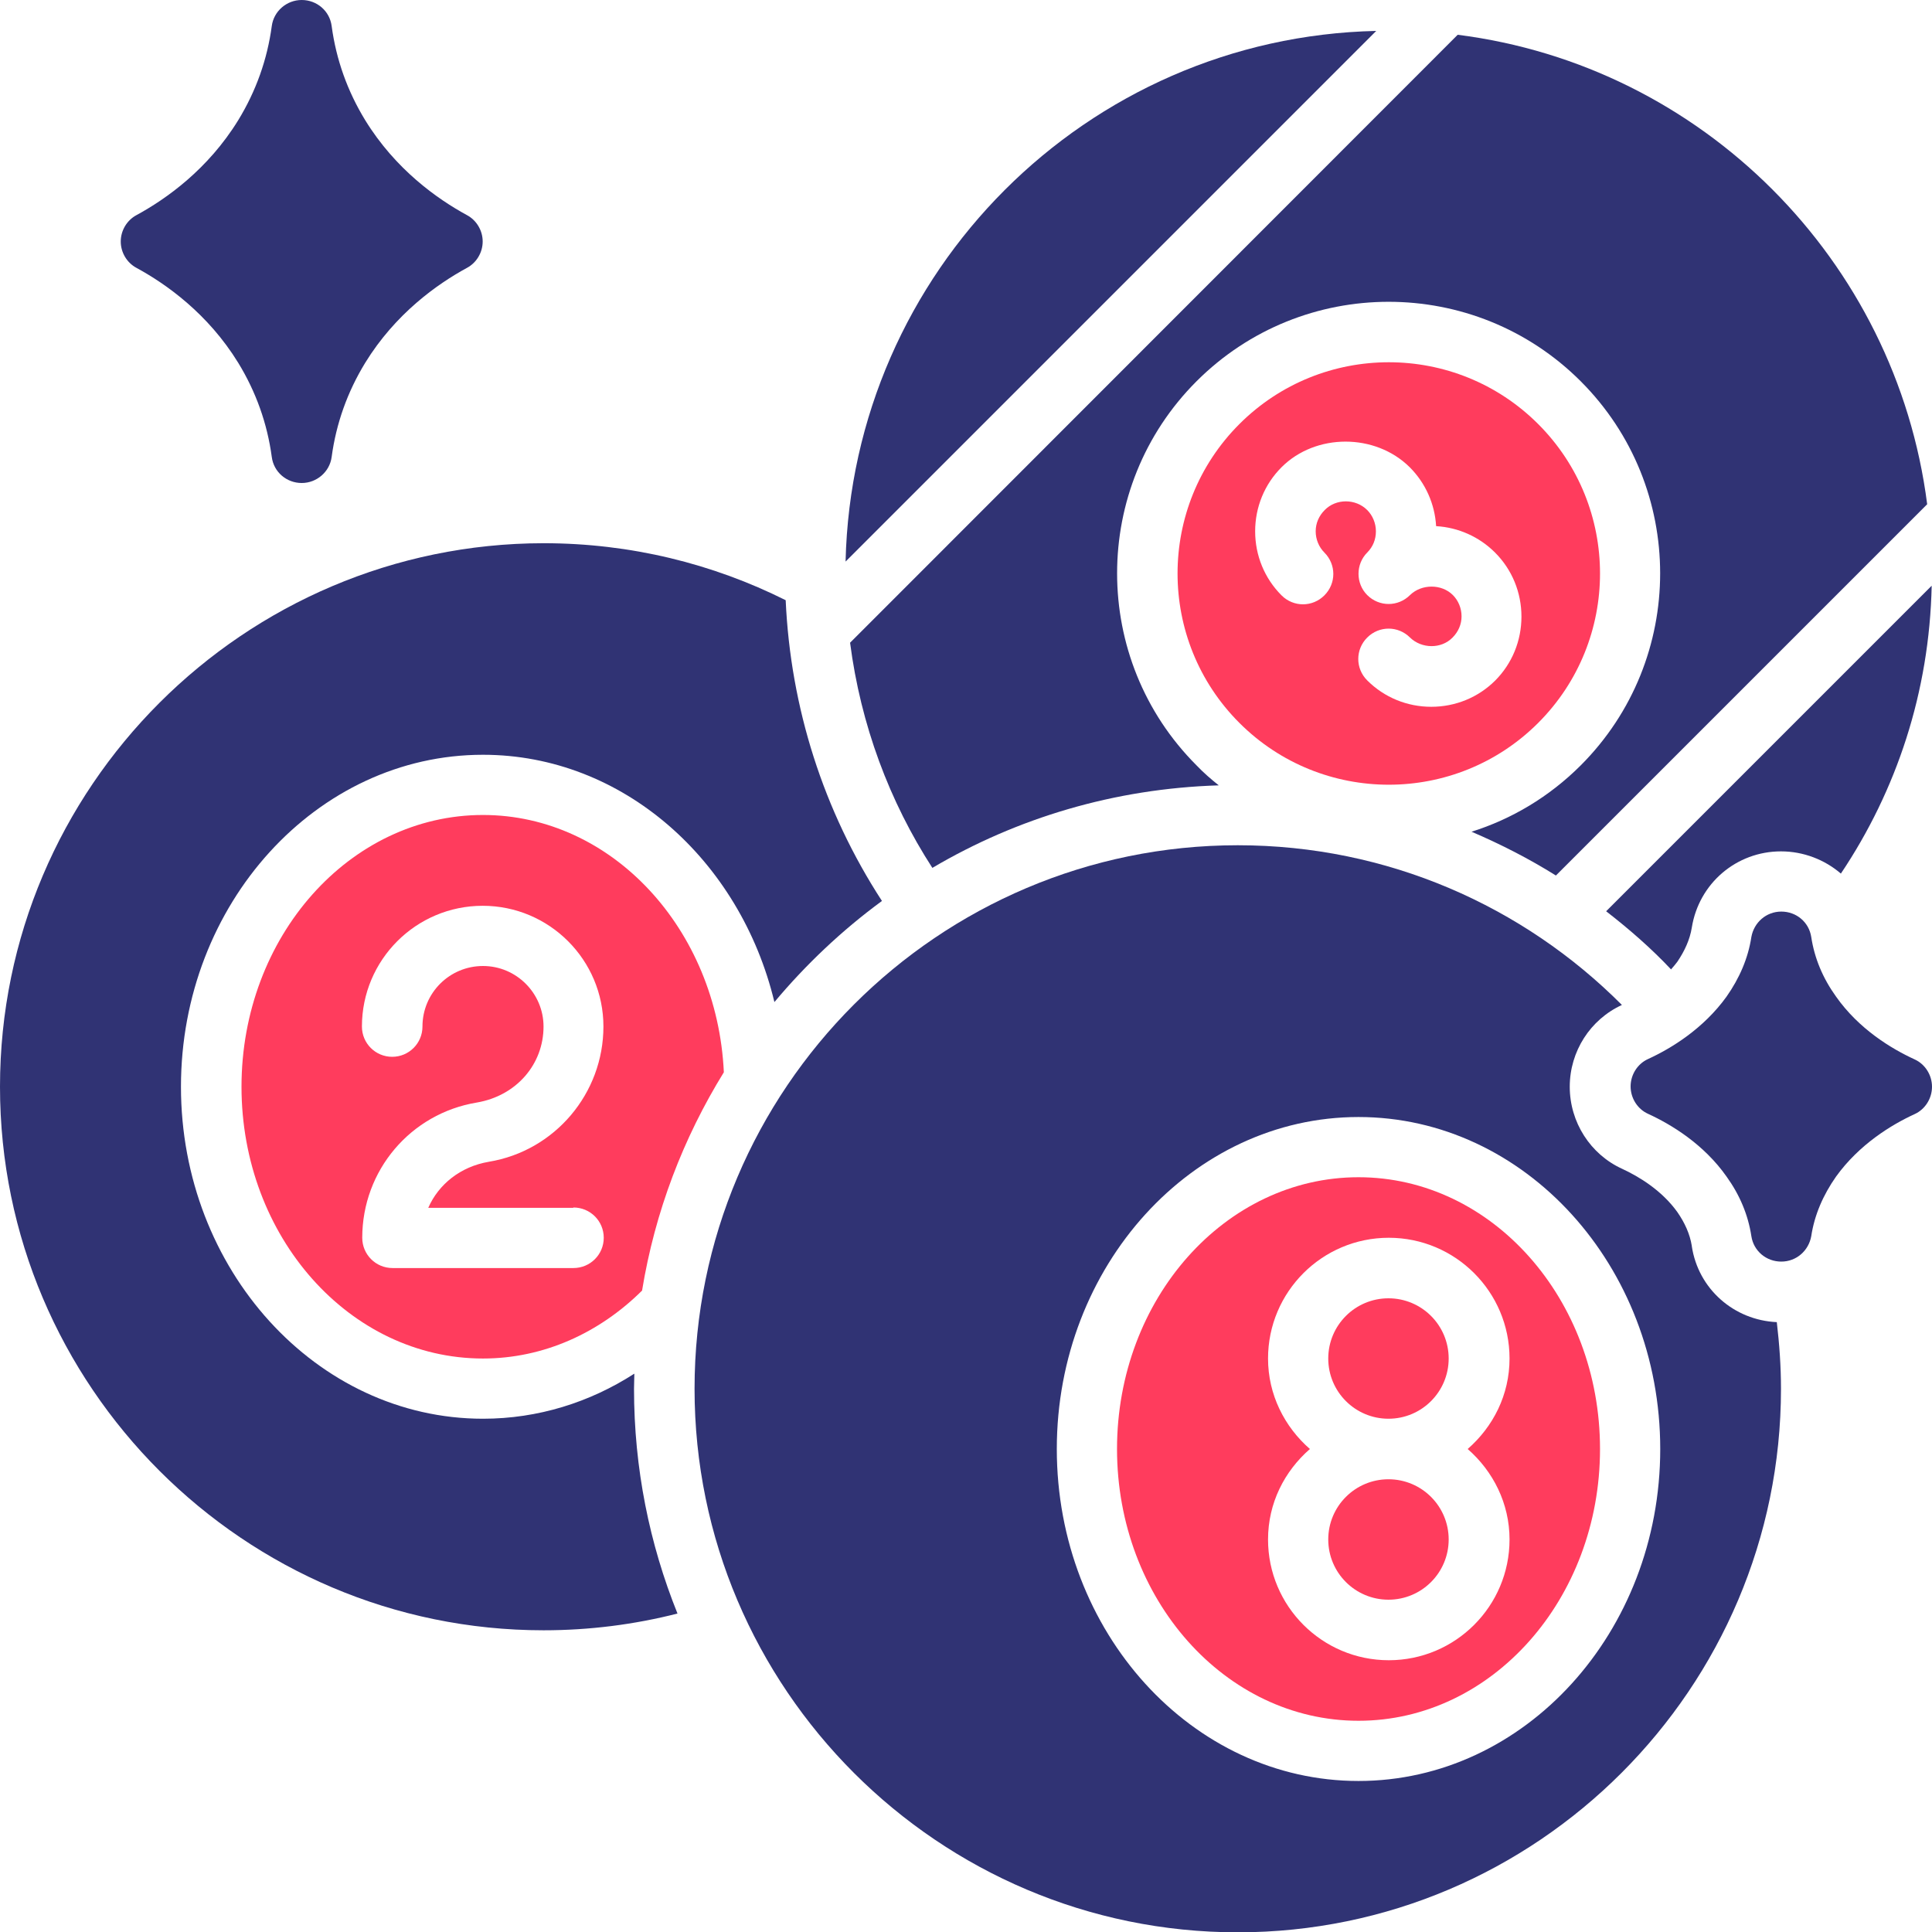 <?xml version="1.0" encoding="UTF-8"?>
<svg id="Layer_1" data-name="Layer 1" xmlns="http://www.w3.org/2000/svg" viewBox="0 0 60 60">
  <defs>
    <style>
      .cls-1 {
        fill: #303374;
      }

      .cls-2 {
        fill: #ff3c5d;
      }
    </style>
  </defs>
  <path class="cls-1" d="M19.7,42.66c-1.38,.89-2.99,1.4-4.7,1.4-5.17,0-9.38-4.63-9.38-10.31s4.21-10.31,9.38-10.31c4.34,0,7.99,3.27,9.05,7.68,.98-1.17,2.1-2.23,3.34-3.14h0c-1.82-2.8-2.84-6.01-2.99-9.34-2.26-1.13-4.81-1.77-7.52-1.77C7.58,16.88,0,24.45,0,33.75s7.58,16.88,16.88,16.88c1.43,0,2.83-.18,4.16-.52-.87-2.16-1.35-4.51-1.35-6.98,0-.16,.01-.31,.01-.47Z"/>
  <path class="cls-2" d="M15,25.31c-4.14,0-7.5,3.78-7.5,8.44s3.36,8.44,7.5,8.44c1.89,0,3.62-.8,4.94-2.11,.4-2.45,1.28-4.74,2.54-6.78-.21-4.45-3.48-7.99-7.48-7.99Zm2.81,12.19c.52,0,.94,.42,.94,.94s-.42,.94-.94,.94h-5.62c-.52,0-.94-.42-.94-.94,0-2.09,1.5-3.86,3.56-4.2,1.23-.21,2.07-1.19,2.07-2.36,0-1.03-.84-1.88-1.88-1.88s-1.88,.84-1.88,1.88c0,.52-.42,.94-.94,.94s-.94-.42-.94-.94c0-2.07,1.68-3.75,3.75-3.75s3.75,1.68,3.75,3.75-1.5,3.86-3.56,4.2c-.88,.15-1.56,.7-1.88,1.43h4.5Z"/>
  <circle class="cls-2" cx="43.12" cy="42.19" r="1.87"/>
  <path class="cls-2" d="M42.19,36.56c-4.14,0-7.5,3.78-7.5,8.44s3.36,8.44,7.5,8.44,7.5-3.78,7.5-8.44-3.36-8.44-7.5-8.44Zm4.69,11.25c0,2.07-1.68,3.75-3.75,3.75s-3.75-1.68-3.75-3.75c0-1.13,.51-2.12,1.3-2.81-.79-.69-1.3-1.69-1.3-2.81,0-2.07,1.68-3.75,3.75-3.75s3.75,1.68,3.75,3.75c0,1.13-.51,2.12-1.3,2.81,.79,.69,1.3,1.69,1.3,2.81Z"/>
  <circle class="cls-2" cx="43.12" cy="47.81" r="1.87"/>
  <path class="cls-1" d="M52.54,38.69c-.06-.37-.22-.72-.45-1.05-.48-.67-1.19-1.1-1.71-1.34-.99-.45-1.63-1.45-1.63-2.55s.64-2.09,1.62-2.54c-3.06-3.07-7.28-4.96-11.93-4.96-9.3,0-16.87,7.57-16.87,16.88s7.58,16.88,16.87,16.88,16.87-7.58,16.87-16.88c0-.7-.05-1.39-.13-2.07-1.33-.06-2.44-1.03-2.64-2.36Zm-10.35,16.62c-5.17,0-9.37-4.62-9.37-10.31s4.21-10.31,9.37-10.31,9.37,4.62,9.37,10.31-4.21,10.31-9.37,10.31Z"/>
  <path class="cls-1" d="M28.96,26.95c2.63-1.55,5.65-2.46,8.89-2.56-.24-.19-.47-.39-.69-.62-3.29-3.29-3.29-8.64,0-11.93,3.29-3.29,8.64-3.29,11.93,0,3.29,3.29,3.29,8.64,0,11.93-.98,.98-2.15,1.67-3.39,2.06,.91,.39,1.79,.84,2.62,1.36l11.53-11.53c-.97-7.59-6.99-13.62-14.58-14.58L26.4,19.96c.33,2.55,1.22,4.93,2.56,7Z"/>
  <path class="cls-1" d="M26.27,17.43L42.74,.96c-9,.2-16.27,7.48-16.48,16.48Z"/>
  <path class="cls-2" d="M47.77,13.17c-1.28-1.28-2.96-1.92-4.64-1.92s-3.36,.64-4.64,1.92c-2.56,2.56-2.56,6.72,0,9.28,2.56,2.56,6.72,2.56,9.28,0,2.56-2.56,2.56-6.72,0-9.28Zm-1.33,7.96c-.53,.53-1.24,.82-1.99,.82s-1.46-.29-1.99-.82c-.37-.37-.37-.96,0-1.33s.96-.37,1.33,0c.36,.35,.97,.36,1.32,0,.18-.18,.28-.41,.28-.66s-.1-.49-.27-.66c-.35-.35-.97-.35-1.33,0-.37,.37-.96,.37-1.33,0-.18-.18-.27-.42-.27-.66s.09-.48,.27-.66c.18-.18,.27-.41,.27-.66s-.1-.49-.27-.66c-.36-.36-.97-.36-1.32,0-.18,.18-.28,.41-.28,.66s.1,.49,.27,.66c.37,.37,.37,.96,0,1.33s-.96,.37-1.33,0c-.53-.53-.82-1.24-.82-1.99s.29-1.46,.82-1.99c1.06-1.06,2.91-1.06,3.98,0,.49,.49,.78,1.14,.82,1.83,.69,.04,1.34,.33,1.83,.82,.53,.53,.82,1.24,.82,1.99s-.29,1.46-.82,1.99Z"/>
  <path class="cls-1" d="M51.9,30.1c.07-.08,.13-.15,.19-.23,.23-.34,.39-.69,.45-1.06,.22-1.38,1.39-2.37,2.77-2.37,.7,0,1.36,.26,1.86,.69,1.73-2.58,2.75-5.64,2.82-8.94l-10.11,10.11c.71,.55,1.4,1.15,2.02,1.81Z"/>
  <path class="cls-1" d="M4.24,8.32c.92,.5,2.22,1.42,3.16,2.95,.55,.9,.9,1.88,1.04,2.92,.06,.47,.46,.81,.93,.81s.87-.35,.93-.81c.14-1.04,.49-2.02,1.04-2.92,.94-1.53,2.24-2.45,3.16-2.95,.3-.16,.49-.48,.49-.82s-.19-.66-.49-.82c-.92-.5-2.22-1.42-3.16-2.95-.55-.9-.9-1.88-1.04-2.92-.06-.47-.46-.81-.93-.81s-.87,.35-.93,.81c-.14,1.04-.49,2.02-1.04,2.92-.94,1.53-2.24,2.45-3.16,2.95-.3,.16-.49,.48-.49,.82s.19,.66,.49,.82Z"/>
  <path class="cls-1" d="M59.46,32.9c-.72-.33-1.73-.94-2.44-1.95-.41-.57-.67-1.19-.77-1.85-.07-.46-.46-.79-.93-.79s-.85,.34-.93,.79c-.1,.66-.37,1.28-.77,1.85-.72,1-1.72,1.61-2.44,1.94-.33,.15-.54,.49-.54,.85s.21,.7,.54,.85c.72,.33,1.73,.94,2.44,1.95,.41,.57,.67,1.19,.77,1.85,.07,.46,.46,.79,.93,.79s.85-.34,.93-.79c.1-.66,.37-1.28,.77-1.85,.72-1,1.72-1.61,2.44-1.94,.33-.15,.54-.49,.54-.85s-.21-.7-.54-.85Z"/>
</svg>